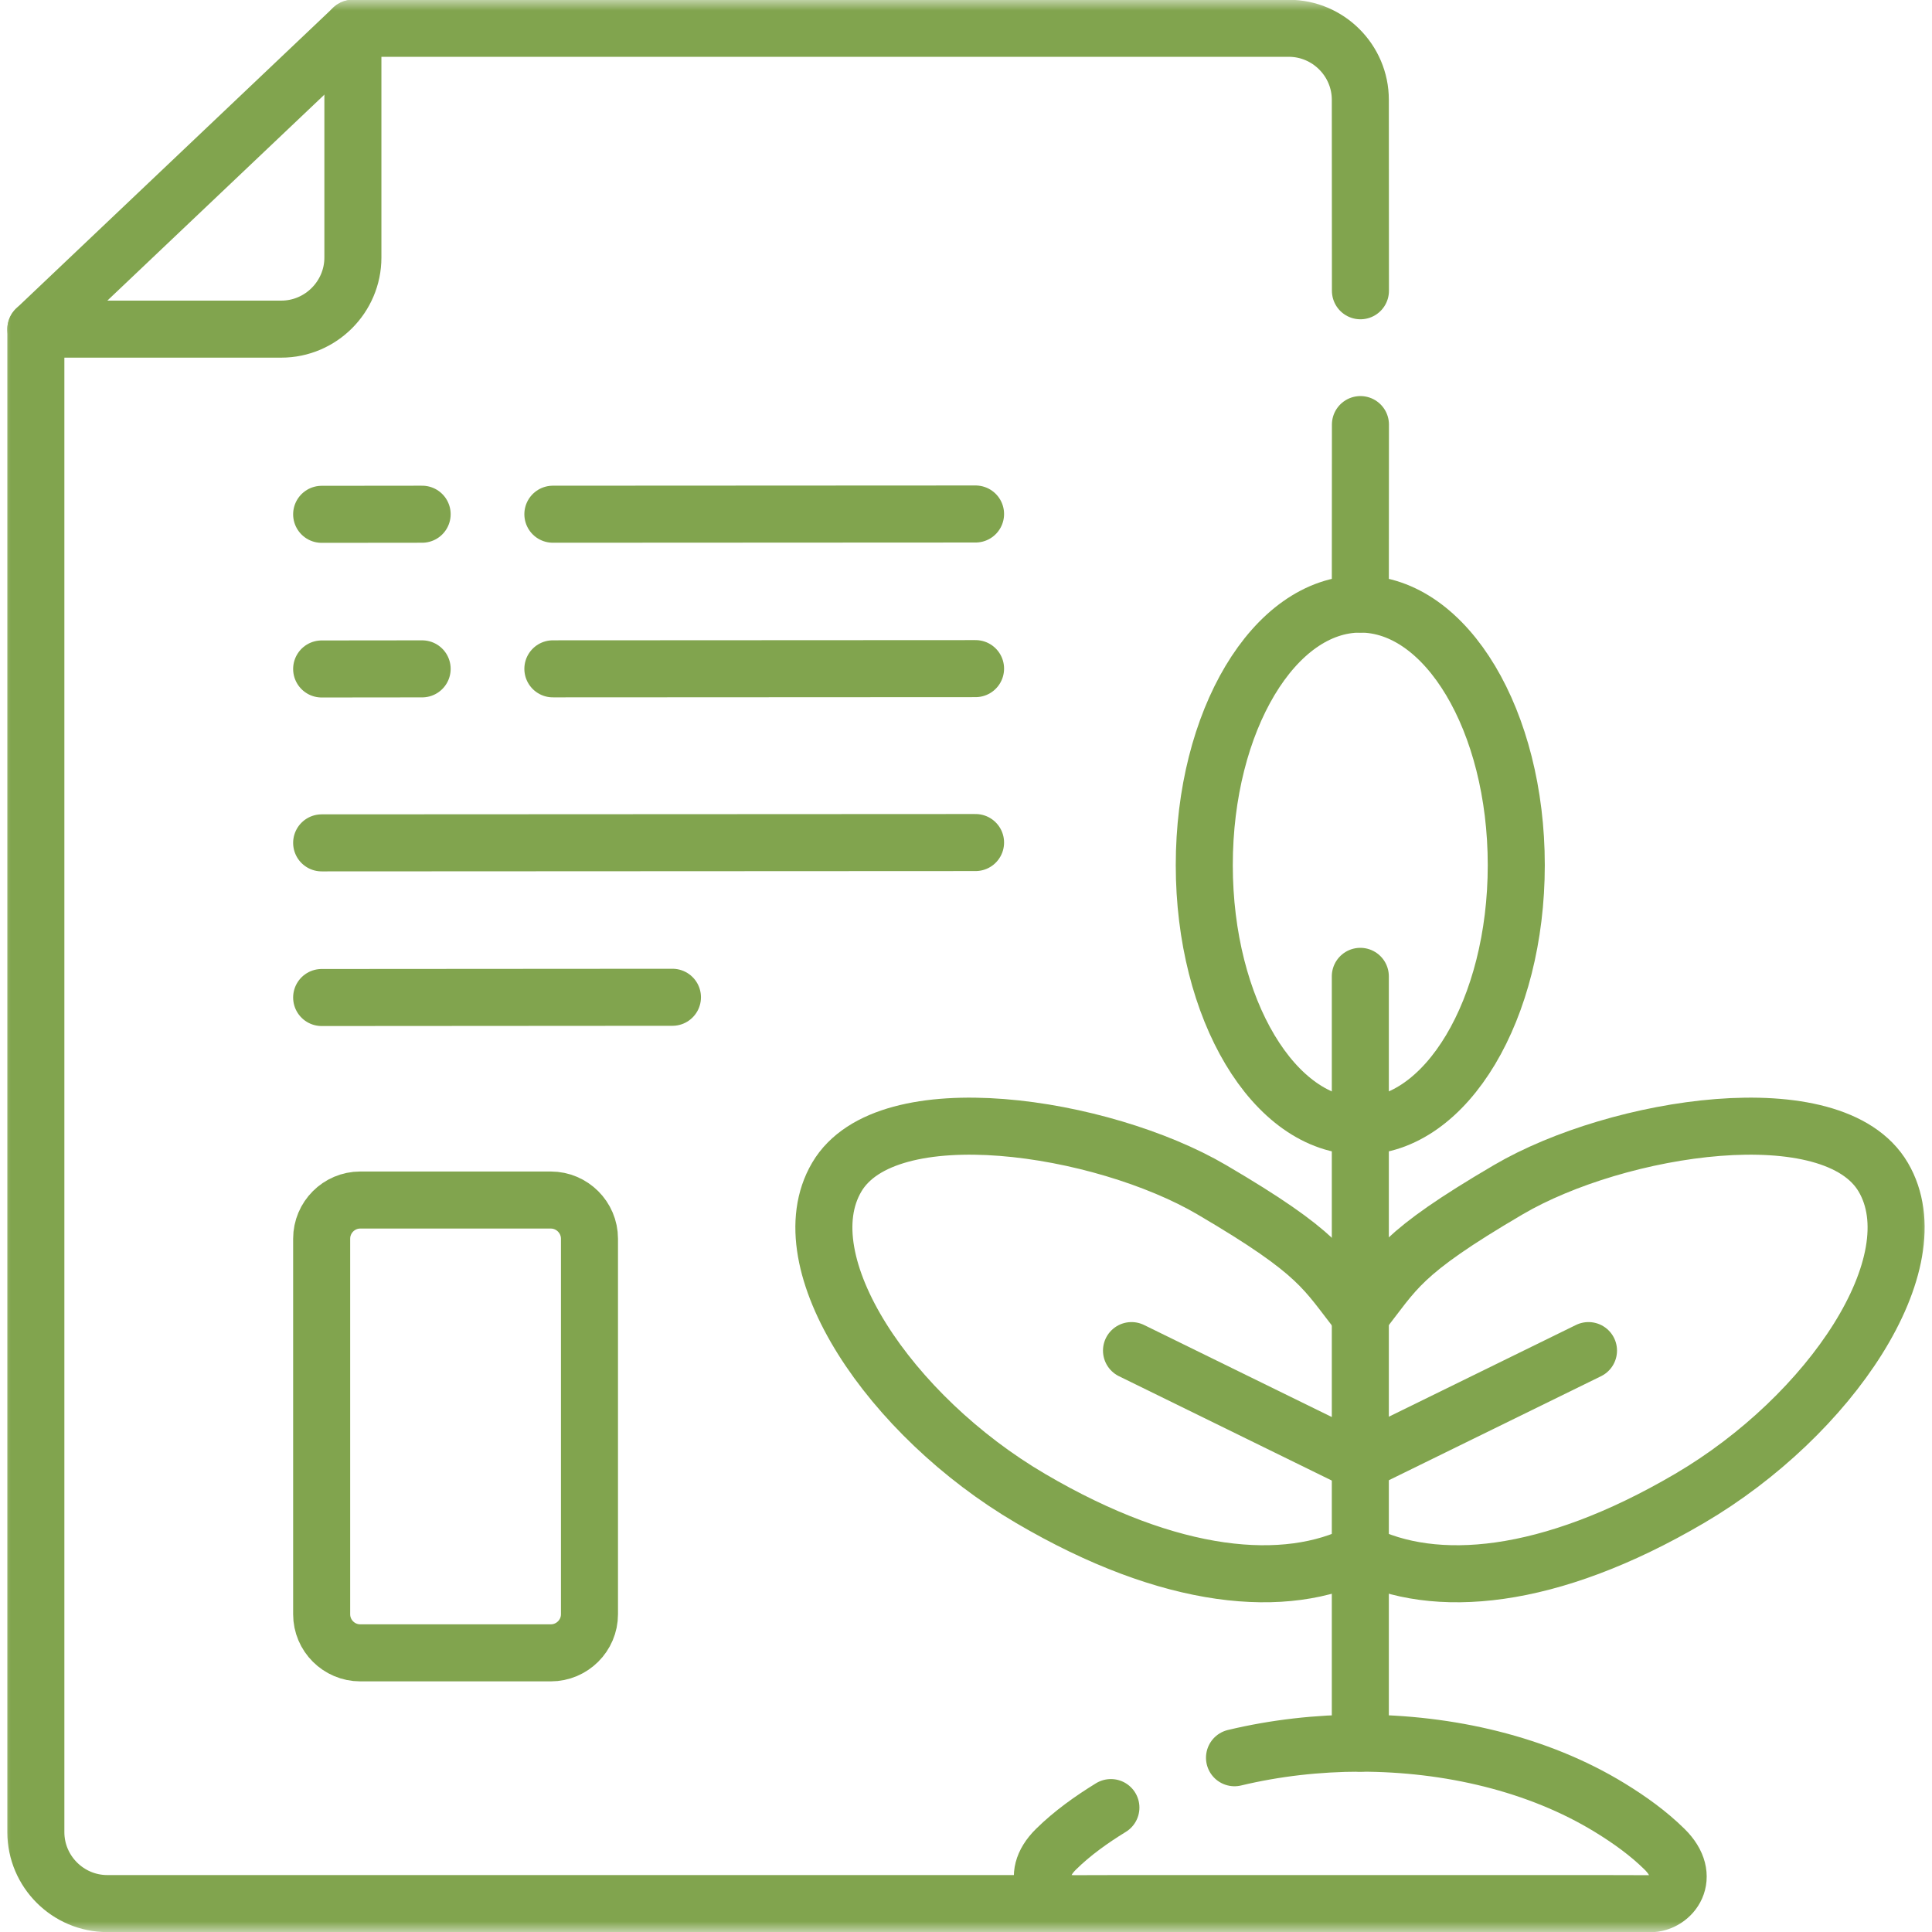 <svg width="90" height="90" viewBox="0 0 90 90" fill="none" xmlns="http://www.w3.org/2000/svg">
<g clip-path="url(#clip0_76_258)">
<g clip-path="url(#clip1_76_258)">
<mask id="mask0_76_258" style="mask-type:luminance" maskUnits="userSpaceOnUse" x="0" y="0" width="90" height="90">
<path d="M0 7.62939e-06H90V90H0V7.62939e-06Z" fill="white"/>
</mask>
<g mask="url(#mask0_76_258)">
<path d="M63.369 72.325C66.82 74.076 72.15 73.652 78.705 69.803C85.26 65.959 90.063 58.812 87.73 54.84C85.402 50.868 75.356 52.436 70.261 55.422C65.171 58.408 65.038 59.164 63.364 61.277" stroke="#81A44E" stroke-width="2.657" stroke-miterlimit="10" stroke-linecap="round" stroke-linejoin="round"/>
<path d="M63.369 72.325C59.918 74.076 54.558 73.652 48.008 69.803C41.453 65.959 36.644 58.812 38.977 54.84C41.305 50.868 51.352 52.436 56.447 55.422C61.536 58.408 61.689 59.164 63.364 61.277" stroke="#81A44E" stroke-width="2.657" stroke-miterlimit="10" stroke-linecap="round" stroke-linejoin="round"/>
<path d="M63.354 68.134L52.71 62.916" stroke="#81A44E" stroke-width="2.657" stroke-miterlimit="10" stroke-linecap="round" stroke-linejoin="round"/>
<path d="M63.354 68.134L73.998 62.916" stroke="#81A44E" stroke-width="2.657" stroke-miterlimit="10" stroke-linecap="round" stroke-linejoin="round"/>
<path d="M63.369 28.14C67.382 28.14 70.634 33.583 70.634 40.301C70.634 47.014 67.382 52.461 63.369 52.461C59.357 52.461 56.1 47.014 56.1 40.301C56.1 33.583 59.357 28.14 63.369 28.14Z" stroke="#81A44E" stroke-width="2.657" stroke-miterlimit="10" stroke-linecap="round" stroke-linejoin="round"/>
<path d="M57.508 81.882C59.408 81.427 61.394 81.203 63.369 81.203C67.479 81.203 71.644 82.162 74.983 84.204C75.902 84.766 76.785 85.399 77.536 86.139C78.868 87.446 77.862 88.687 76.872 88.682L74.493 88.676H63.369H52.245L49.861 88.682C48.871 88.687 47.865 87.446 49.198 86.139C49.948 85.399 50.836 84.766 51.75 84.204" stroke="#81A44E" stroke-width="2.657" stroke-miterlimit="10" stroke-linecap="round" stroke-linejoin="round"/>
<path d="M1.67 15.332H13.105C14.938 15.332 16.439 13.831 16.439 11.998V1.318" stroke="#81A44E" stroke-width="2.657" stroke-miterlimit="10" stroke-linecap="round" stroke-linejoin="round"/>
<path d="M63.374 19.779L63.369 28.14" stroke="#81A44E" stroke-width="2.657" stroke-miterlimit="10" stroke-linecap="round" stroke-linejoin="round"/>
<path d="M25.755 23.954L45.445 23.944" stroke="#81A44E" stroke-width="2.657" stroke-miterlimit="10" stroke-linecap="round" stroke-linejoin="round"/>
<path d="M14.984 23.959L19.665 23.954" stroke="#81A44E" stroke-width="2.657" stroke-miterlimit="10" stroke-linecap="round" stroke-linejoin="round"/>
<path d="M25.755 31.157L45.445 31.147" stroke="#81A44E" stroke-width="2.657" stroke-miterlimit="10" stroke-linecap="round" stroke-linejoin="round"/>
<path d="M14.984 31.163L19.665 31.158" stroke="#81A44E" stroke-width="2.657" stroke-miterlimit="10" stroke-linecap="round" stroke-linejoin="round"/>
<path d="M14.984 39.264L45.445 39.249" stroke="#81A44E" stroke-width="2.657" stroke-miterlimit="10" stroke-linecap="round" stroke-linejoin="round"/>
<path d="M14.984 46.468L31.325 46.457" stroke="#81A44E" stroke-width="2.657" stroke-miterlimit="10" stroke-linecap="round" stroke-linejoin="round"/>
<path d="M16.781 55.902H25.658C26.649 55.902 27.46 56.713 27.46 57.704V75.199C27.46 76.189 26.649 76.996 25.658 76.996H16.781C15.79 76.996 14.984 76.189 14.984 75.199V57.704C14.984 56.713 15.79 55.902 16.781 55.902Z" stroke="#81A44E" stroke-width="2.657" stroke-miterlimit="10" stroke-linecap="round" stroke-linejoin="round"/>
<path d="M49.754 88.676H4.998C3.166 88.676 1.67 87.18 1.67 85.348V15.332L16.439 1.318H60.036C61.868 1.318 63.369 2.814 63.369 4.647L63.374 13.545M63.369 45.482V81.203" stroke="#81A44E" stroke-width="2.657" stroke-miterlimit="10" stroke-linecap="round" stroke-linejoin="round"/>
</g>
</g>
</g>
<defs>
<clipPath id="clip0_76_258">
<rect width="90" height="90" fill="white"/>
</clipPath>
<clipPath id="clip1_76_258">
<rect width="90" height="90" fill="white"/>
</clipPath>
</defs>
</svg>
